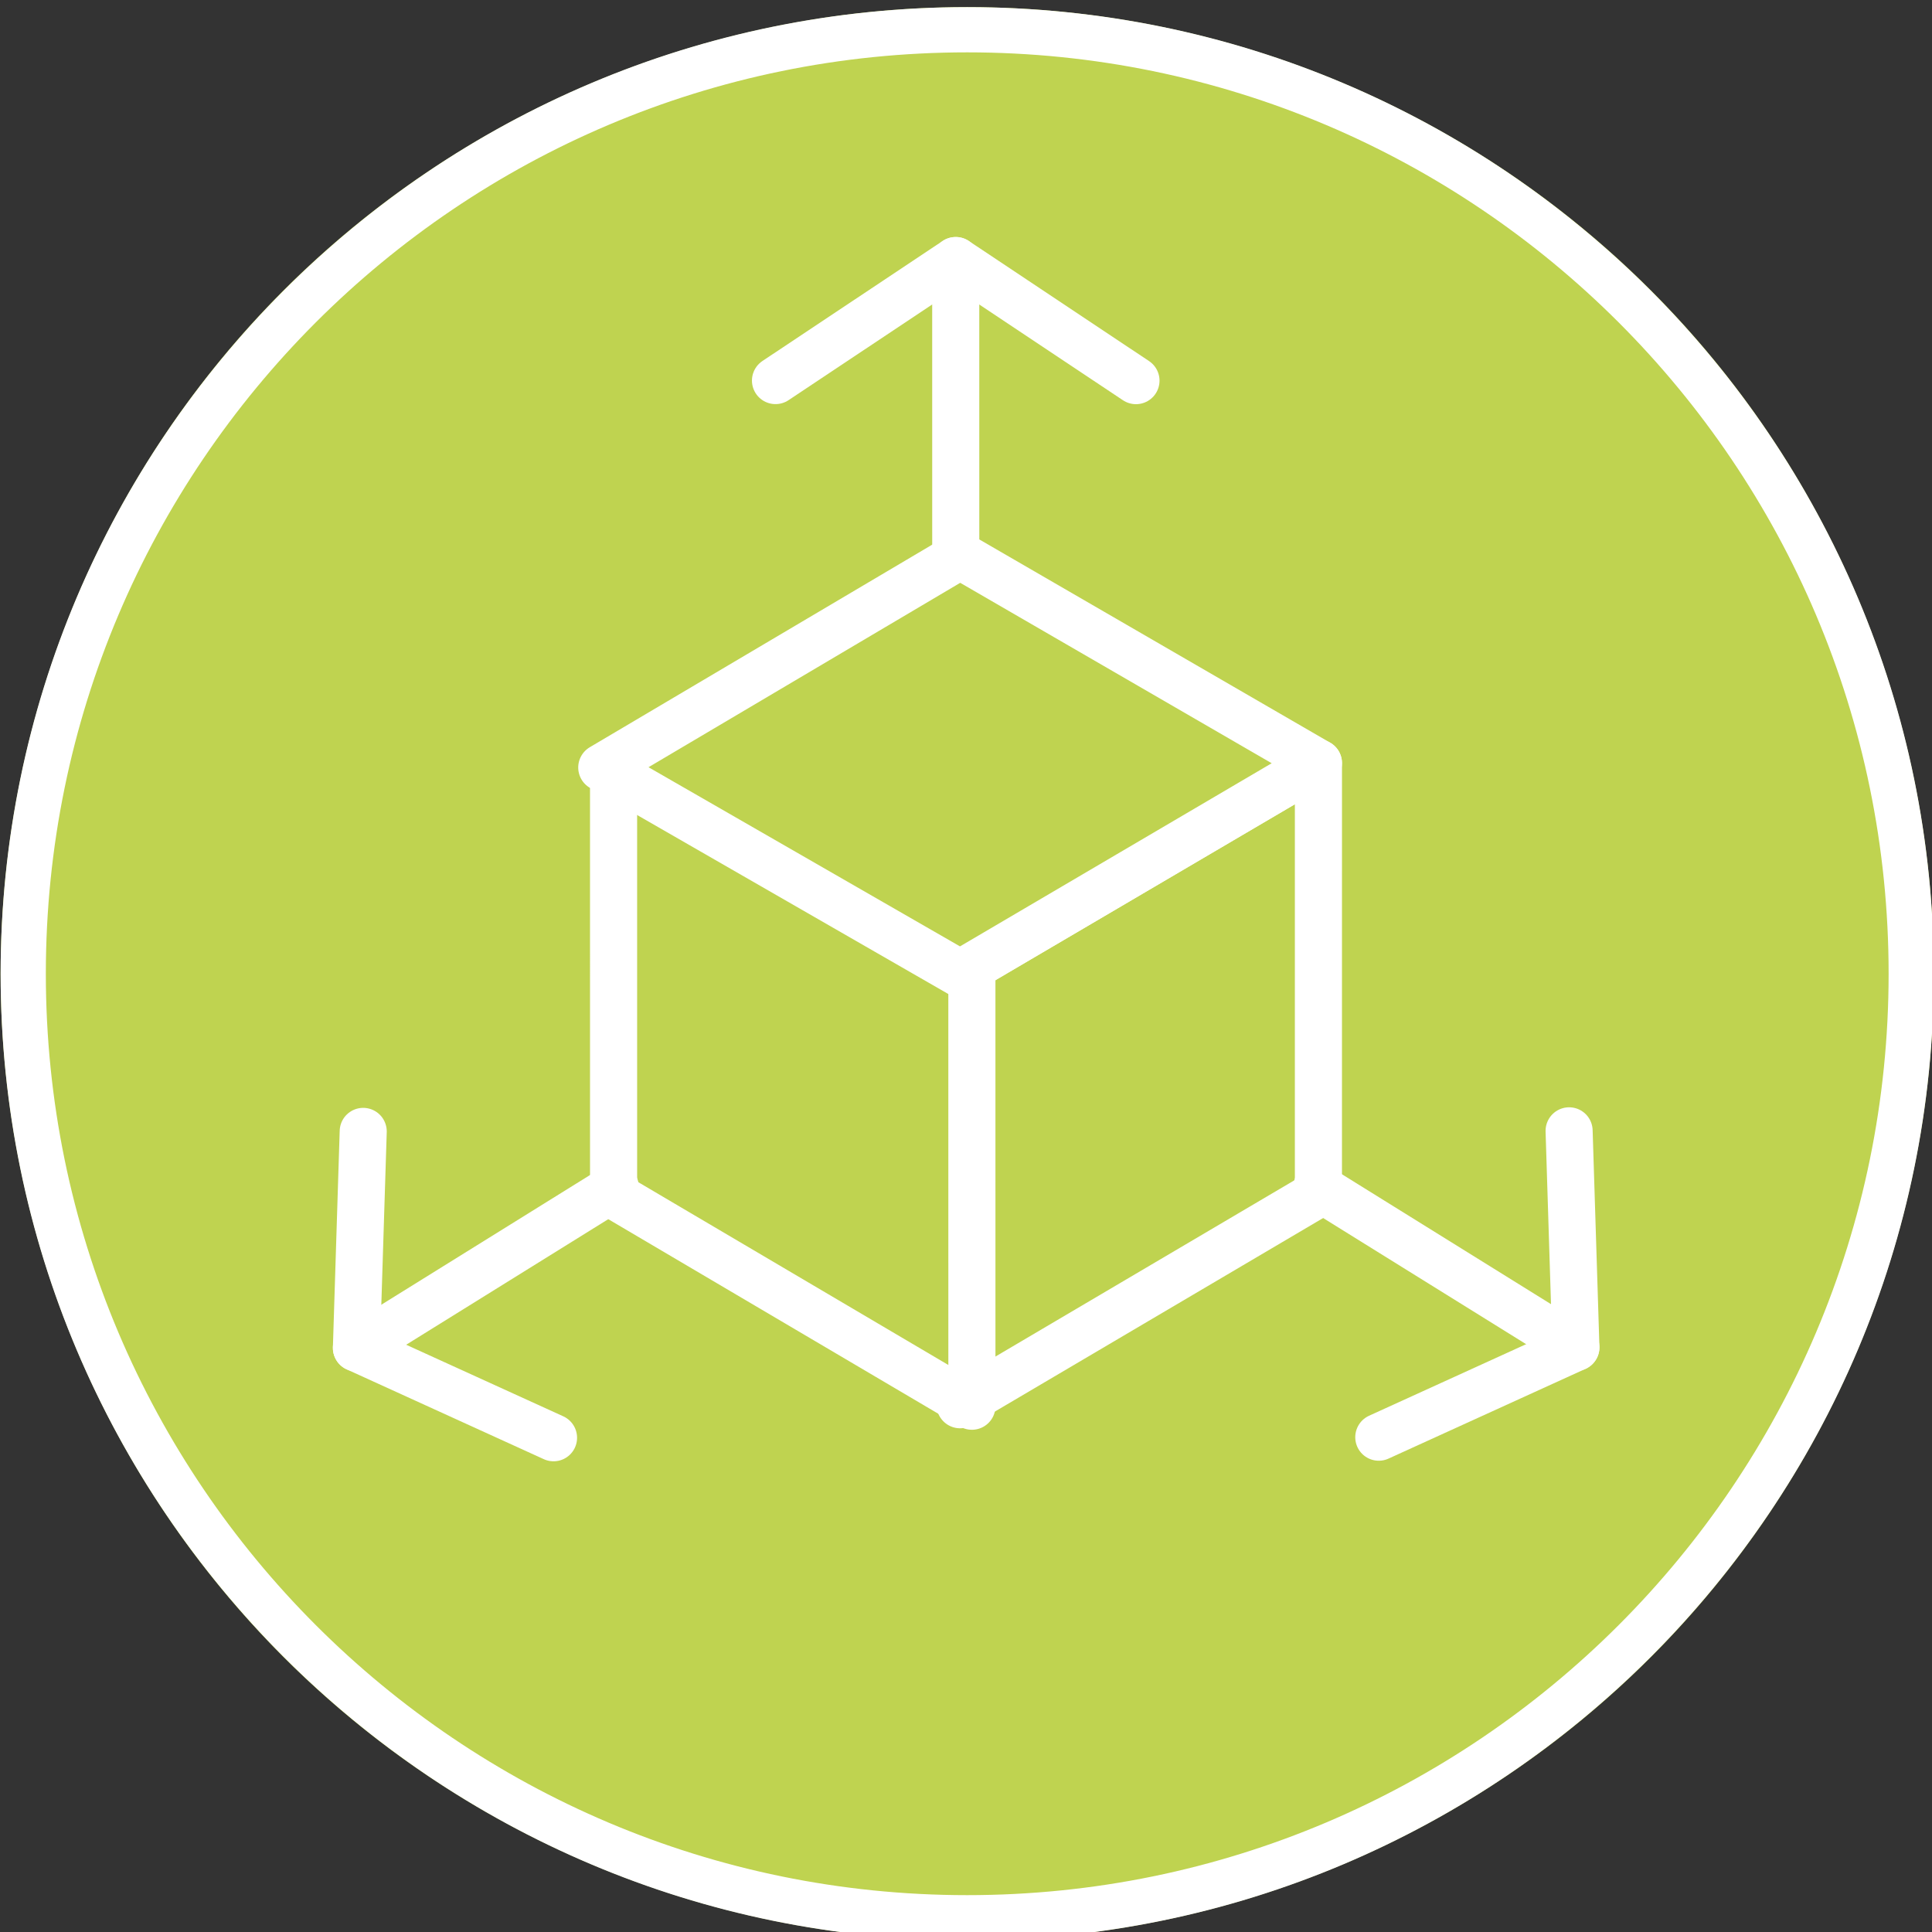 <?xml version="1.0" encoding="UTF-8" standalone="no"?>
<!DOCTYPE svg PUBLIC "-//W3C//DTD SVG 1.1//EN" "http://www.w3.org/Graphics/SVG/1.1/DTD/svg11.dtd">
<svg width="100%" height="100%" viewBox="0 0 300 300" version="1.1" xmlns="http://www.w3.org/2000/svg" xmlns:xlink="http://www.w3.org/1999/xlink" xml:space="preserve" xmlns:serif="http://www.serif.com/" style="fill-rule:evenodd;clip-rule:evenodd;stroke-linecap:round;stroke-linejoin:round;stroke-miterlimit:1.5;">
    <rect x="0" y="0" width="300" height="300" fill="#333333" stroke="none"/>
    <g transform="matrix(0.674,0,0,0.674,-155.35,-1776.5)">
        <circle cx="453.324" cy="2860.09" r="222.691" style="fill:rgb(191,211,80);"/>
        <path d="M453.324,2637.4C576.231,2637.4 676.015,2737.19 676.015,2860.09C676.015,2983 576.231,3082.78 453.324,3082.78C330.418,3082.78 230.633,2983 230.633,2860.09C230.633,2737.19 330.418,2637.4 453.324,2637.4ZM453.324,2647.82C570.482,2647.82 665.599,2742.94 665.599,2860.09C665.599,2977.25 570.482,3072.37 453.324,3072.37C336.167,3072.37 241.05,2977.25 241.05,2860.09C241.05,2742.94 336.167,2647.82 453.324,2647.82Z" style="fill:white;"/>
    </g>
    <g transform="matrix(0.621,0.621,-0.621,0.621,1651.62,-1921.9)">
        <path d="M477.856,2807.8L531.663,2861.61L513.277,2932.82L459.381,2878.92L477.856,2807.8Z" style="fill:rgb(191,211,80);stroke:white;stroke-width:8.33px;"/>
    </g>
    <g transform="matrix(-0.621,0.621,0.621,0.621,-1351.62,-1921.67)">
        <path d="M477.856,2807.8L531.663,2861.61L513.277,2932.82L459.381,2878.92L477.856,2807.8Z" style="fill:rgb(191,211,80);stroke:white;stroke-width:8.33px;"/>
    </g>
    <g transform="matrix(0.984,0.066,0.066,0.919,-449.584,-2547.42)">
        <g transform="matrix(1.021,-0.074,-0.074,1.094,271.302,2752.72)">
            <path d="M244.754,175.425L245.83,209.031L215.224,222.95" style="fill:none;stroke:white;stroke-width:7.31px;stroke-linejoin:miter;stroke-miterlimit:10;"/>
            <path d="M205.606,184.037C205.606,184.037 235.213,202.433 245.83,209.031" style="fill:none;stroke:white;stroke-width:7.31px;stroke-linejoin:miter;"/>
        </g>
    </g>
    <g transform="matrix(-0.984,0.066,-0.066,0.919,749.584,-2547.42)">
        <g transform="matrix(-1.021,0.074,-0.074,1.094,577.545,2730.62)">
            <path d="M84.776,222.95L54.17,209.031L55.246,175.425" style="fill:none;stroke:white;stroke-width:7.31px;stroke-linejoin:miter;stroke-miterlimit:10;"/>
            <path d="M94.394,184.037C94.394,184.037 64.787,202.433 54.17,209.031" style="fill:none;stroke:white;stroke-width:7.31px;stroke-linejoin:miter;"/>
        </g>
    </g>
    <g transform="matrix(0.463,-0.863,-0.746,-0.536,2124.29,2066.04)">
        <g transform="matrix(0.601,-0.968,-0.836,-0.519,449.056,3128.5)">
            <path d="M122.024,57.465L150,38.814L177.976,57.465" style="fill:none;stroke:white;stroke-width:7.31px;stroke-linejoin:miter;stroke-miterlimit:10;"/>
            <path d="M150,85.711L150,38.814" style="fill:none;stroke:white;stroke-width:7.31px;stroke-linejoin:miter;"/>
        </g>
    </g>
    <g transform="matrix(0.621,0.621,-0.621,0.621,1651.62,-1921.9)">
        <path d="M477.856,2807.8L407.105,2826.65L388.809,2897.95L459.381,2878.92L477.856,2807.8Z" style="fill:rgb(191,211,80);stroke:white;stroke-width:8.33px;"/>
    </g>
</svg>
